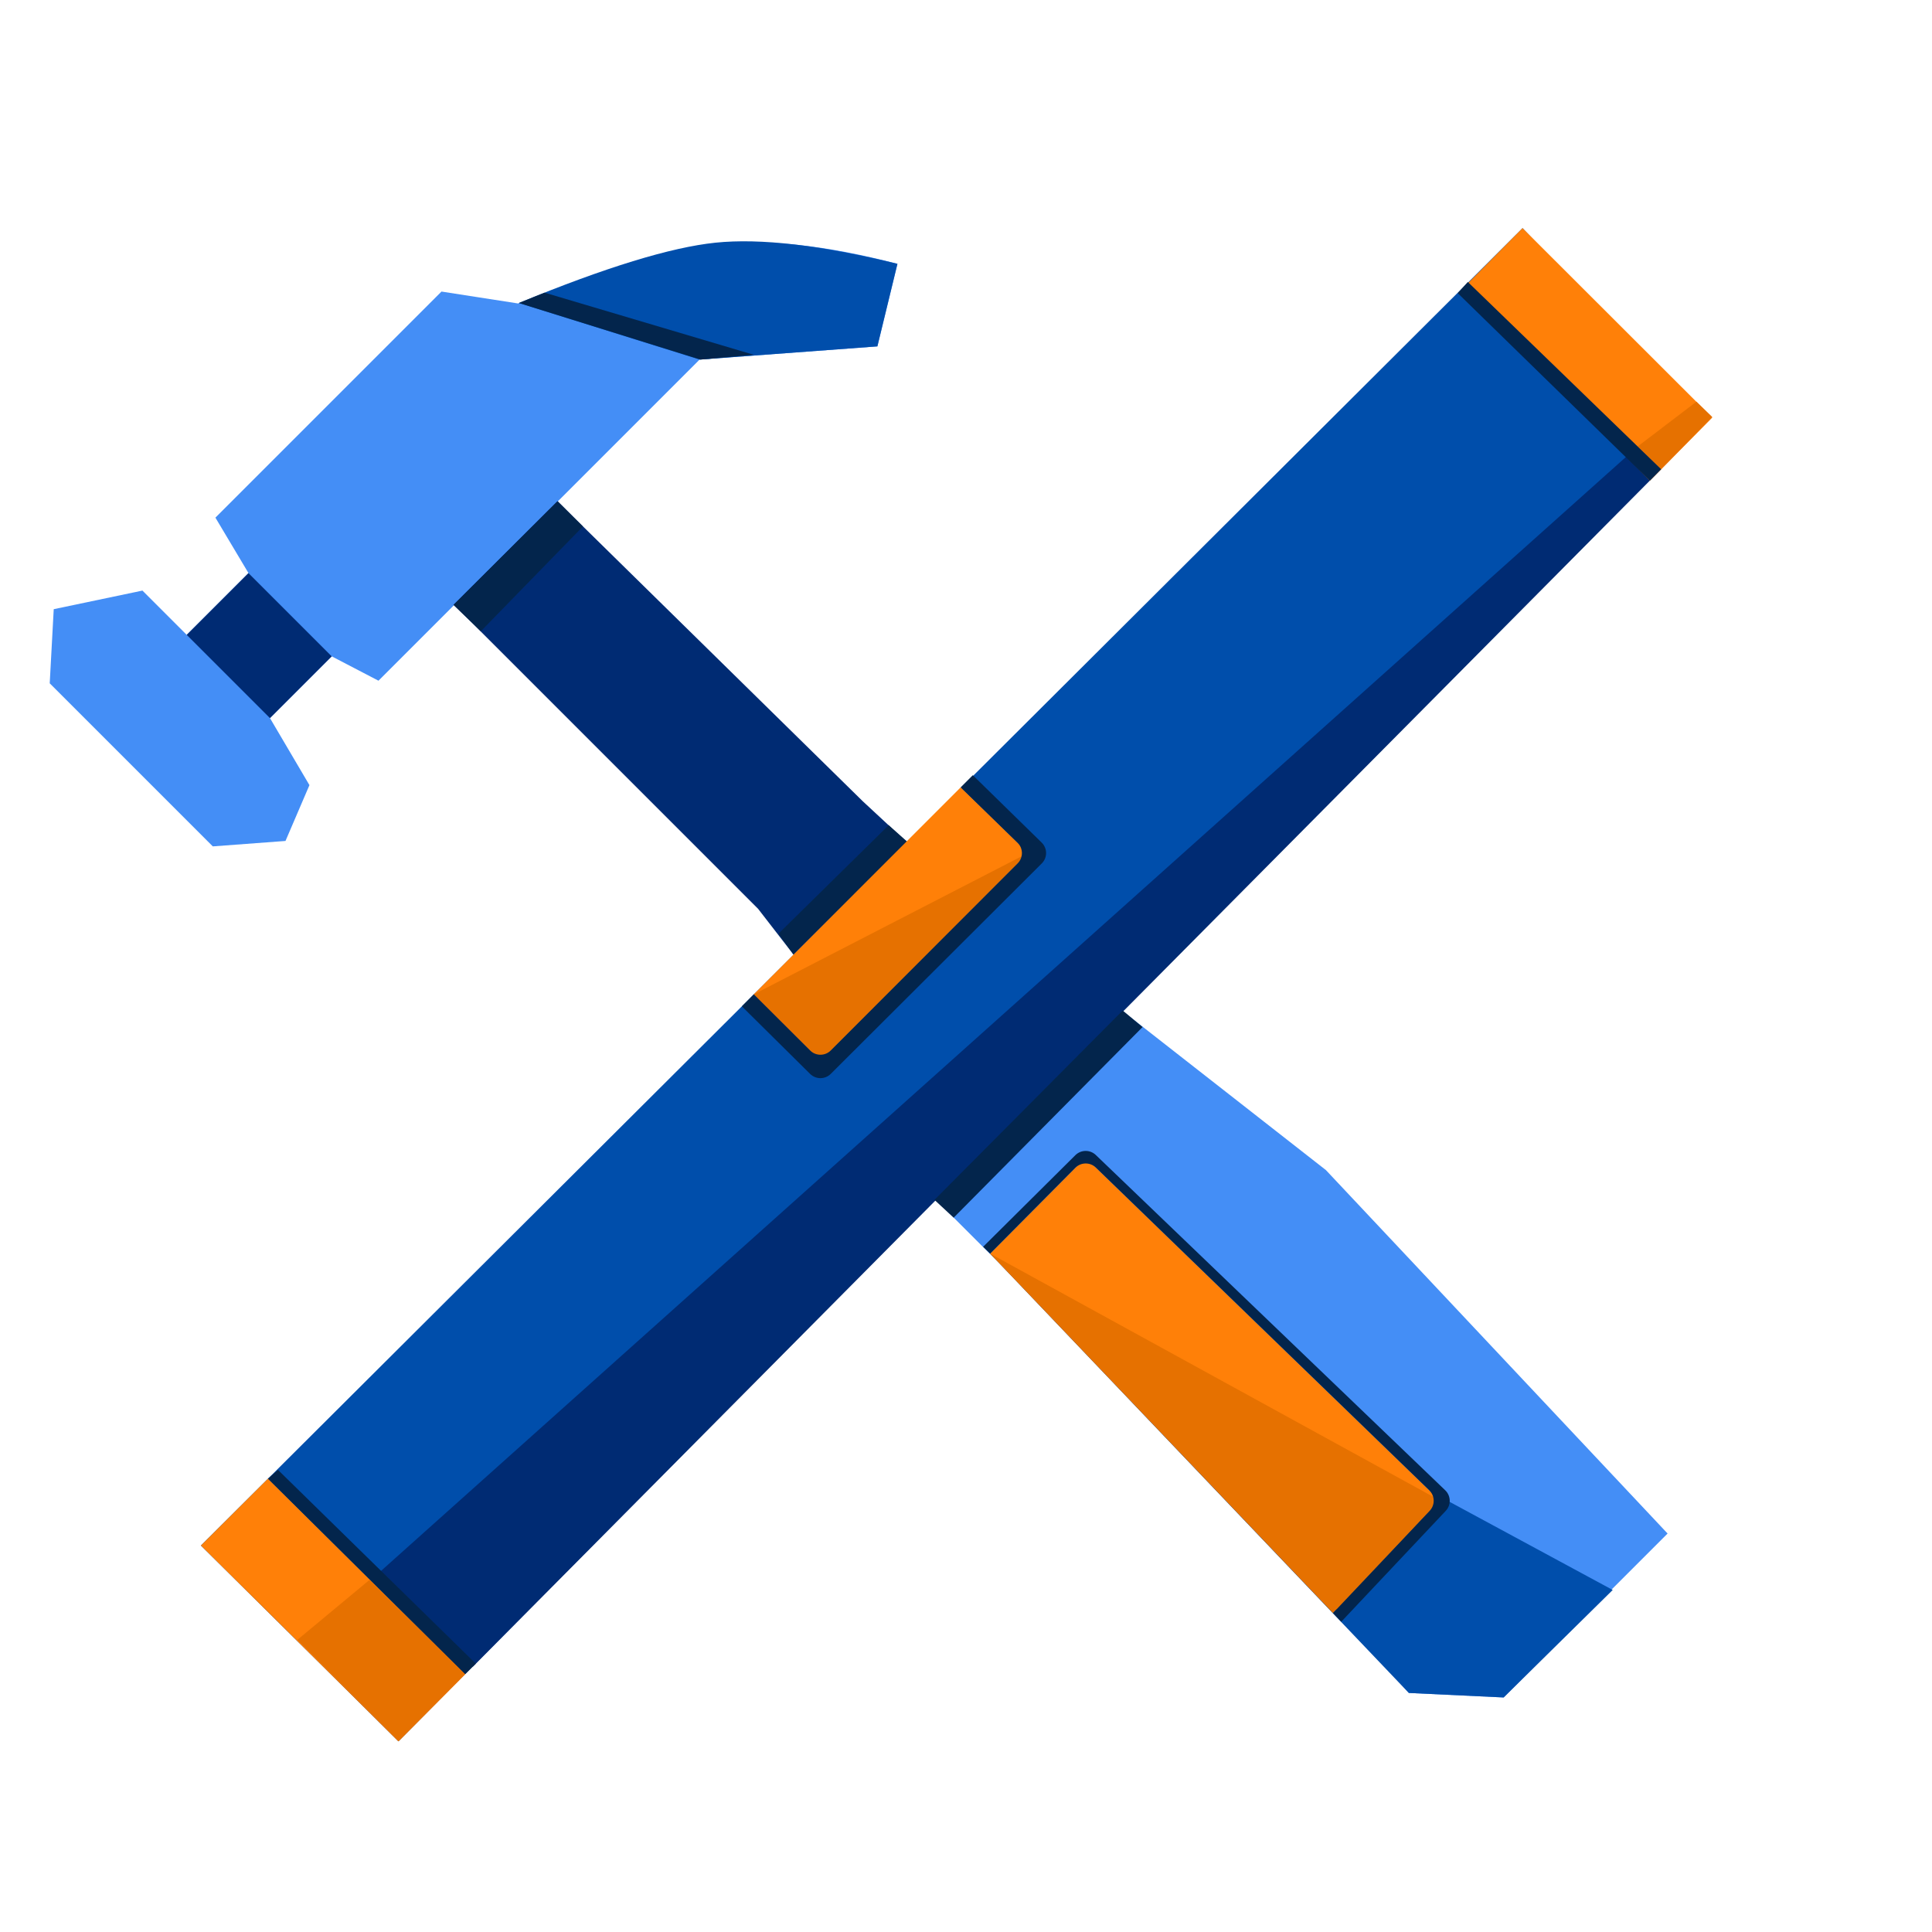 <?xml version="1.0" encoding="UTF-8"?>
<svg width="132px" height="132px" viewBox="0 0 132 132" version="1.1" xmlns="http://www.w3.org/2000/svg" xmlns:xlink="http://www.w3.org/1999/xlink">
    <title>icone-card/flat/travaux</title>
    <g id="Symbols" stroke="none" stroke-width="1" fill="none" fill-rule="evenodd">
        <g id="icone-card/flat/travaux">
            <g id="Group-5-Copy" transform="translate(1, 1)">
                <g id="Group-3">
                    <g id="Group-2" transform="translate(65.027, 65.027) rotate(-135) translate(-65.027, -65.027) translate(3.676, 34.416)">
                        <g id="Group-6" transform="translate(61.351, 30.611) scale(1, -1) rotate(-270) translate(-61.351, -30.611) translate(30.739, -30.739)">
                            <path d="M4.958,27.096 L14.185,19.144 L45.213,19.144 L46.295,15.71 L52.262,15.71 L53.593,20.854 L57.447,22.394 L61.222,19.144 L61.222,3.388 L57.447,0 L52.262,3.388 L52.262,7.666 L46.295,7.666 L45.213,3.388 L23.369,3.388 L20.242,7.666 C14.348,10.216 10.124,12.527 7.569,14.598 C5.015,16.669 2.492,19.828 0,24.077 L4.958,27.096 Z" id="Path-8" fill="#448EF6"></path>
                            <polygon id="Path-9" fill="#448EF6" points="27.64 49.462 37.894 49.382 38.109 52.075 43.363 71.297 43.363 86.662 43.363 101.775 44.338 117.827 39.974 122.625 24.135 122.625 23.084 88.561 27.542 52.087"></polygon>
                            <polygon id="Path-7" fill="#002B73" points="27.89 19.122 27.884 21.003 27.64 48.373 27.453 53.397 38.517 53.407 37.894 48.509 37.894 20.975 37.923 19.105"></polygon>
                            <polygon id="Path" fill="#03254C" points="37.923 19.105 27.89 19.122 27.885 21.571 37.88 21.7"></polygon>
                            <polygon id="Path-15" fill="#004EAB" points="44.338 117.827 39.974 122.625 29.513 122.701 43.34 76.374"></polygon>
                        </g>
                        <polygon id="Path-11" fill="#03254C" points="71.926 33.677 72.009 23.115 70.296 22.831 70.209 33.78"></polygon>
                    </g>
                    <g id="Group" transform="translate(12.727, 14.587)">
                        <polygon id="Path-2" fill="#004EAB" points="13.496 103.385 102.86 13.208 90.297 0 2.85493688e-15 90.009"></polygon>
                        <polygon id="Path-20" fill="#002B73" points="18.574 98.292 99.767 16.472 98.17 14.912 12.097 91.928"></polygon>
                        <polygon id="Path-3" fill="#FF8008" points="37.774 52.349 51.911 38.205 56.516 42.69 42.329 56.89"></polygon>
                        <polygon id="Path-3" fill="#E67100" points="37.774 52.349 56.516 42.69 42.329 56.89"></polygon>
                        <path d="M13.496,103.385 L18.06,98.799 L4.582,85.44 L0,90.009 L13.496,103.385 Z M86.239,4.094 L90.297,0 L103.259,12.946 L98.997,17.255 L86.239,4.094 Z" id="Path-6" fill="#FF8008"></path>
                        <polygon id="Path-4" fill="#E67100" points="13.496 103.385 18.06 98.799 11.529 92.347 6.585 96.456"></polygon>
                        <polygon id="Path-17" fill="#E67100" points="98.17 14.912 102.179 11.856 103.259 12.902 99.767 16.472"></polygon>
                    </g>
                    <polygon id="Path-10" fill="#002B73" points="11.757 42.375 15.976 38.156 21.664 43.844 17.445 48.063"></polygon>
                    <polygon id="Path-12" fill="#03254C" points="17.309 100.027 30.787 113.385 31.509 112.667 17.99 99.425"></polygon>
                    <polygon id="Path-12-Copy" fill="#03254C" points="98.596 19.027 111.724 31.841 112.494 31.058 99.287 18.265"></polygon>
                    <path d="M50.501,66.935 L54.349,70.771 C54.739,71.161 55.372,71.16 55.762,70.77 L68.527,57.993 C68.917,57.602 68.917,56.969 68.526,56.579 C68.523,56.576 68.52,56.573 68.517,56.57 L64.638,52.792 L64.638,52.792 L65.466,51.964 L70.171,56.568 C70.566,56.955 70.573,57.588 70.187,57.982 C70.184,57.985 70.181,57.988 70.178,57.991 L55.76,72.371 C55.37,72.759 54.741,72.76 54.35,72.373 L49.685,67.755 L49.685,67.755 L50.501,66.935 Z" id="Path-13" fill="#03254C"></path>
                </g>
                <polygon id="Path-14" fill="#FF8008" points="66.649 84.651 73.165 78.086 97.36 101.506 90.363 108.999"></polygon>
                <polygon id="Path-14" fill="#E67100" points="66.649 84.651 97.36 101.506 90.073 109.21"></polygon>
            </g>
            <path d="M67.649,85.651 L73.469,79.787 C73.855,79.399 74.481,79.393 74.874,79.773 L97.65,101.819 C98.043,102.2 98.057,102.826 97.681,103.224 L91.073,110.21 L91.073,110.21 L91.639,110.801 L98.777,103.227 C99.154,102.828 99.138,102.2 98.742,101.82 L74.869,78.913 C74.477,78.537 73.857,78.543 73.472,78.925 L67.171,85.183 L67.171,85.183 L67.649,85.651 Z" id="Path-16" fill="#03254C"></path>
            <path d="M35.451,20.702 L47.797,24.567 L59.945,23.666 L61.315,18.025 C56.085,16.745 51.943,16.264 48.887,16.58 C45.832,16.896 41.353,18.27 35.451,20.702 Z" id="Path-19" fill="#004EAB"></path>
            <polygon id="Path-21" fill="#03254C" points="63.845 81.98 76.707 69.041 78.063 70.172 65.157 83.195"></polygon>
            <polygon id="Path-22" fill="#03254C" points="35.451 20.702 47.857 24.567 51.501 24.241 37.206 19.995"></polygon>
        </g>
    </g>
</svg>